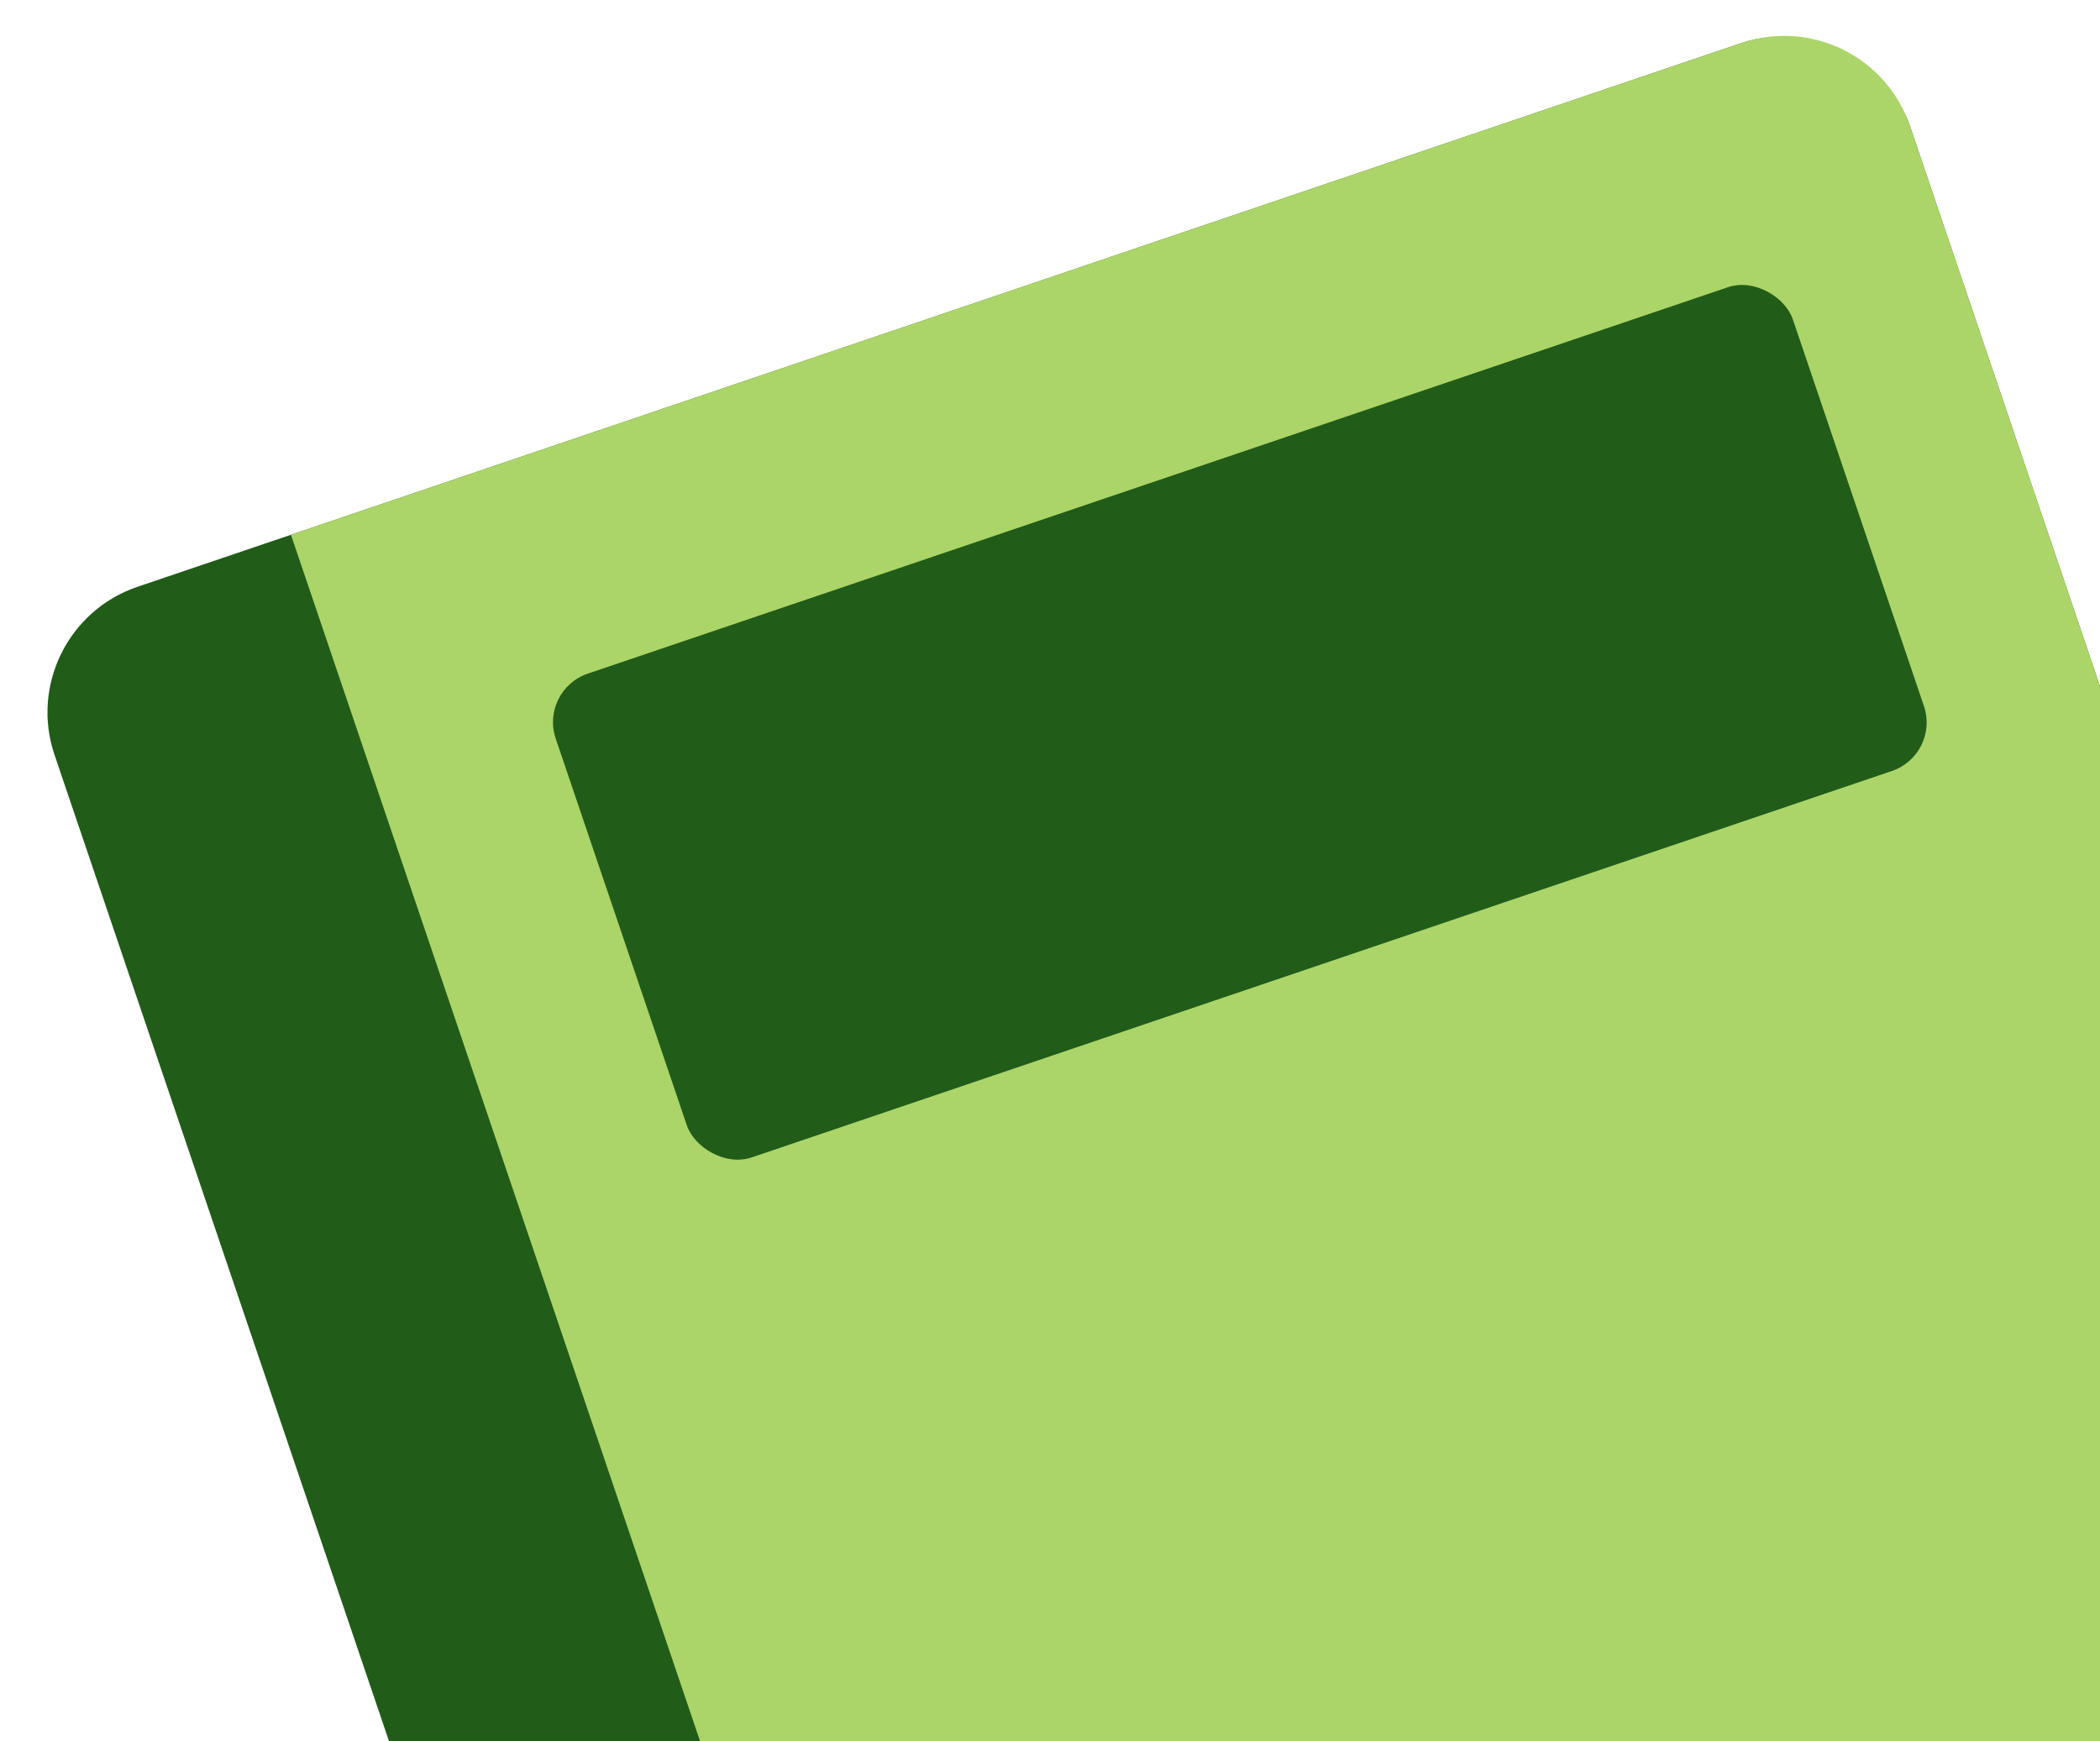 <svg width="164" height="136" viewBox="0 0 164 136" fill="none" xmlns="http://www.w3.org/2000/svg">
<rect x="0.933" y="49.158" width="153" height="146" rx="10.358" transform="rotate(-18.73 0.933 49.158)" fill="#215C19"/>
<path d="M22.721 41.77L136.021 3.354C141.438 1.517 147.319 4.42 149.156 9.838L189.386 128.487C191.223 133.905 188.32 139.786 182.903 141.623L69.603 180.038L22.721 41.77Z" fill="#ABD568"/>
<rect width="102.019" height="39.9" rx="4" transform="matrix(0.947 -0.321 0.321 0.947 42.114 53.901)" fill="#215C19"/>
</svg>
